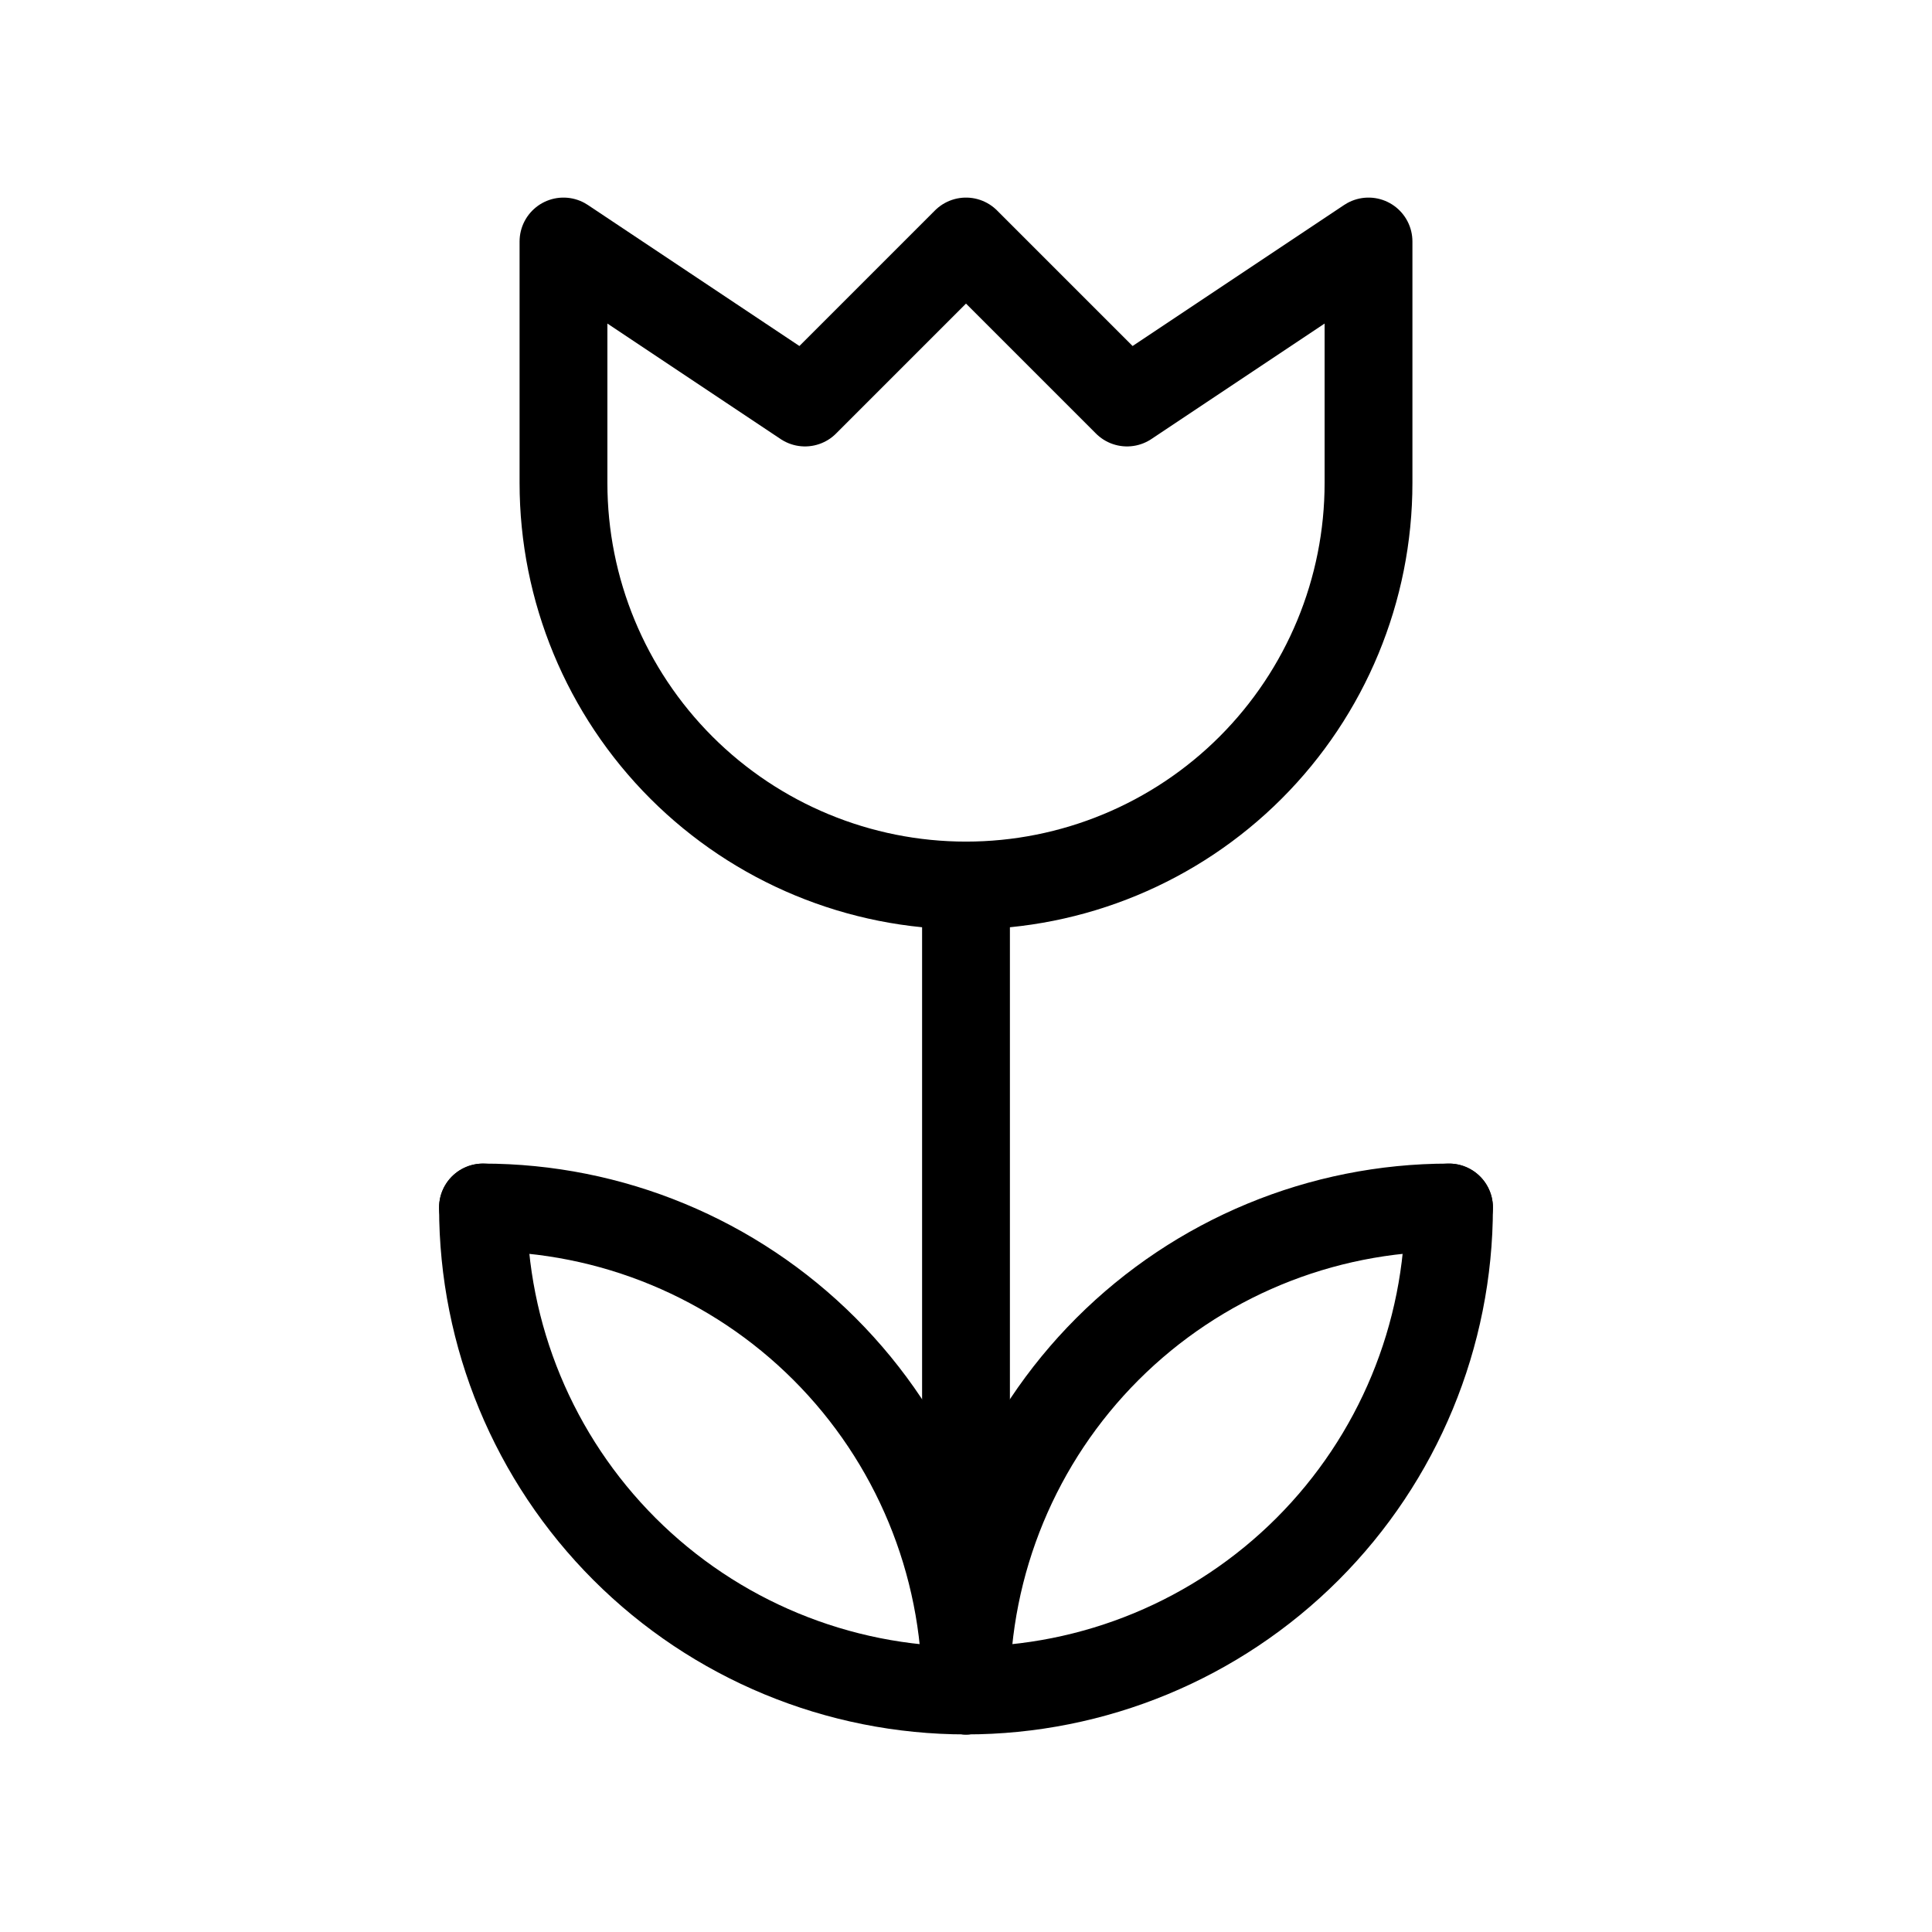 <svg width="44" height="44" viewBox="0 0 44 44" fill="none" xmlns="http://www.w3.org/2000/svg">
<path d="M11 27.5C11 30.417 12.159 33.215 14.222 35.278C16.285 37.341 19.083 38.5 22 38.5C24.917 38.5 27.715 37.341 29.778 35.278C31.841 33.215 33 30.417 33 27.5" stroke="currentColor" stroke-width="2" stroke-linecap="round" stroke-linejoin="round"/>
<path d="M33 27.5C30.083 27.5 27.285 28.659 25.222 30.722C23.159 32.785 22 35.583 22 38.5" stroke="currentColor" stroke-width="2" stroke-linecap="round" stroke-linejoin="round"/>
<path d="M22 38.5C22 35.583 20.841 32.785 18.778 30.722C16.715 28.659 13.917 27.5 11 27.5" stroke="currentColor" stroke-width="2" stroke-linecap="round" stroke-linejoin="round"/>
<path d="M22 38.5V20.167" stroke="currentColor" stroke-width="2" stroke-linecap="round" stroke-linejoin="round"/>
<path d="M22 20.167C19.569 20.167 17.237 19.201 15.518 17.482C13.799 15.763 12.833 13.431 12.833 11V5.5L18.333 9.167L22 5.5L25.667 9.167L31.167 5.5V11C31.167 13.431 30.201 15.763 28.482 17.482C26.763 19.201 24.431 20.167 22 20.167V20.167Z" stroke="currentColor" stroke-width="2" stroke-linecap="round" stroke-linejoin="round"/>
</svg>
